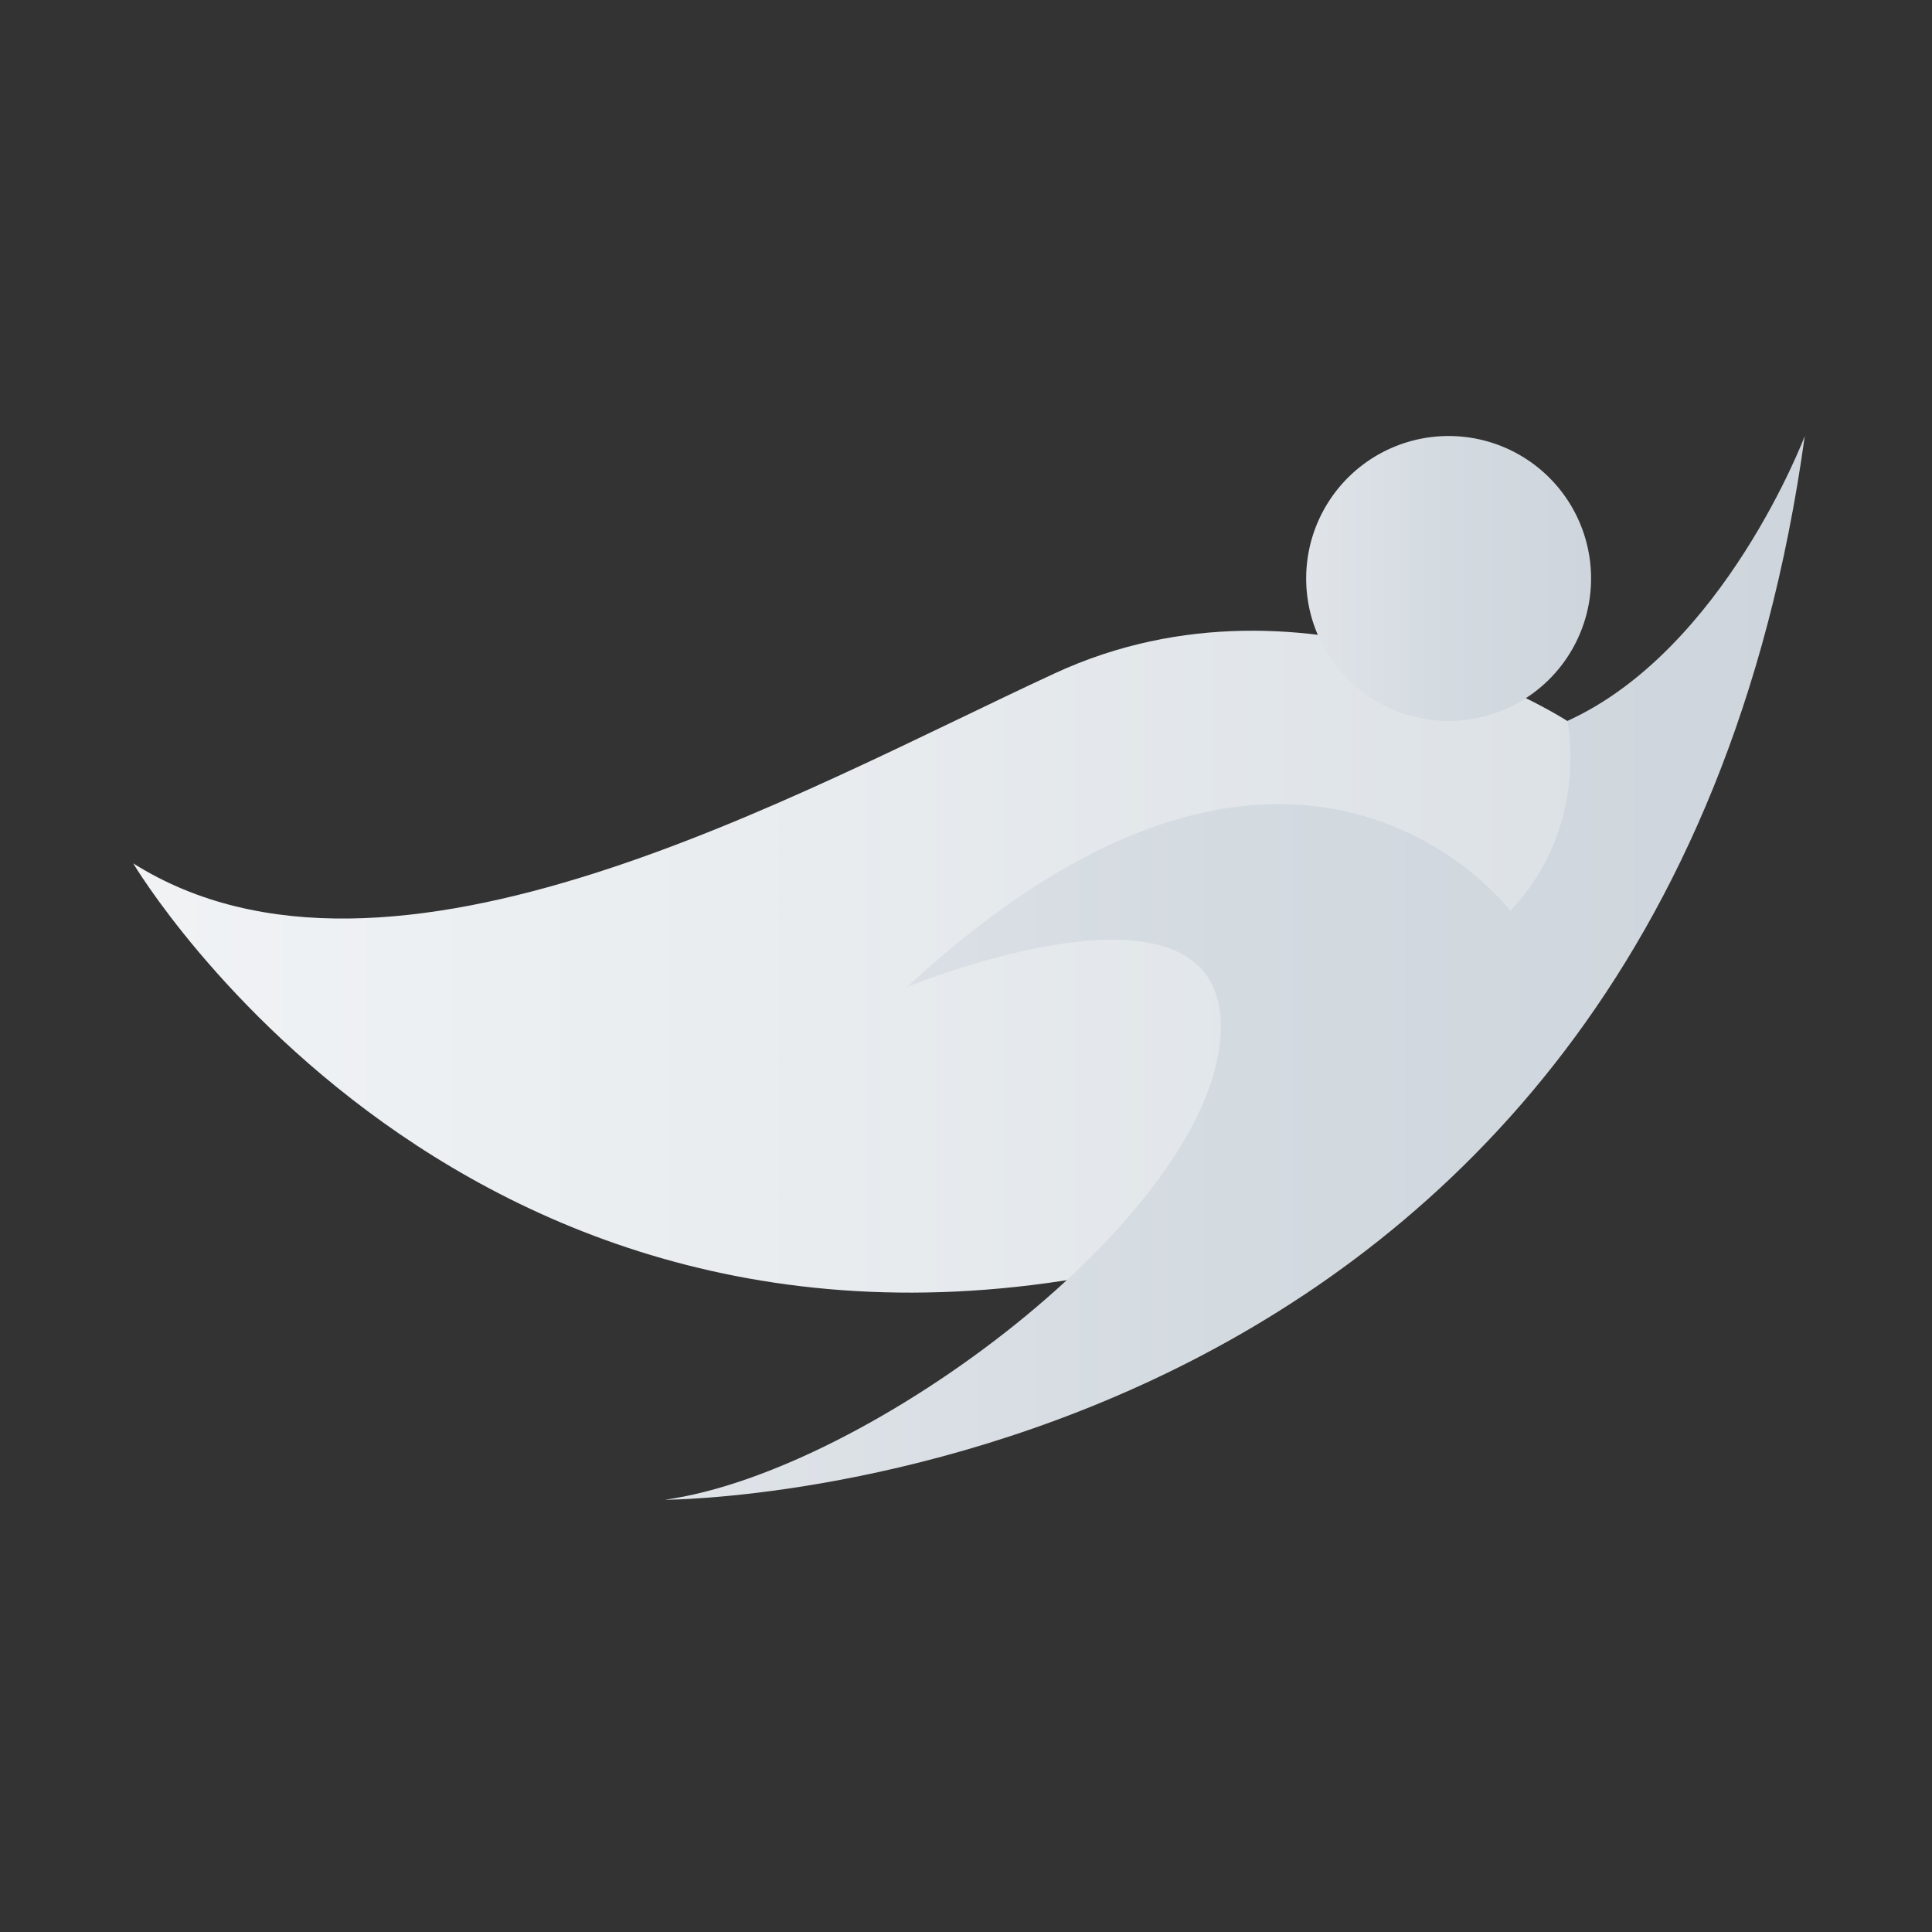 <svg id="Vrstva_1" data-name="Vrstva 1" xmlns="http://www.w3.org/2000/svg" xmlns:xlink="http://www.w3.org/1999/xlink" viewBox="0 0 410 410"><rect x="0" y="0" width="410" height="410" fill="#333333" stroke="none"/><defs><linearGradient id="Yellow_Green_2" x1="14.87" y1="204.08" x2="338.36" y2="204.08" gradientUnits="userSpaceOnUse"><stop offset="0" stop-color="#f1f3f5"/><stop offset="0.5" stop-color="#e8ecef"/><stop offset="1" stop-color="#dce1e6"/></linearGradient><linearGradient id="Green_2" x1="277.19" y1="122.76" x2="337.65" y2="122.76" gradientUnits="userSpaceOnUse"><stop offset="0" stop-color="#e0e4e9"/><stop offset="0.5" stop-color="#d3dae0"/><stop offset="1" stop-color="#ced5dc"/></linearGradient><linearGradient id="Green_2-2" x1="141.13" y1="205.4" x2="383" y2="205.4" xlink:href="#Green_2"/></defs><title>flying_eda</title><path d="M332.61,153s-54.42-35.27-108.84-10.08S82.68,217.49,28.27,183.22c0,0,74.57,126,228.76,81.63l40.31-40.31,40.31-27.21,14.11-36.28Z" fill="url(#Yellow_Green_2)"/><path d="M337.65,122.76a30.23,30.23,0,1,1-30.23-30.23A30.22,30.22,0,0,1,337.65,122.76Z" fill="url(#Green_2)"/><path d="M383,92.53S365.87,137.88,332.61,153c0,0,5,22.17-12.09,40.31,0,0-45.35-60.46-128,16.13,0,0,68.53-28.22,66.51,10.07s-74.57,92.72-117.91,98.76C141.13,318.26,351.76,318.26,383,92.53Z" fill="url(#Green_2-2)"/></svg>